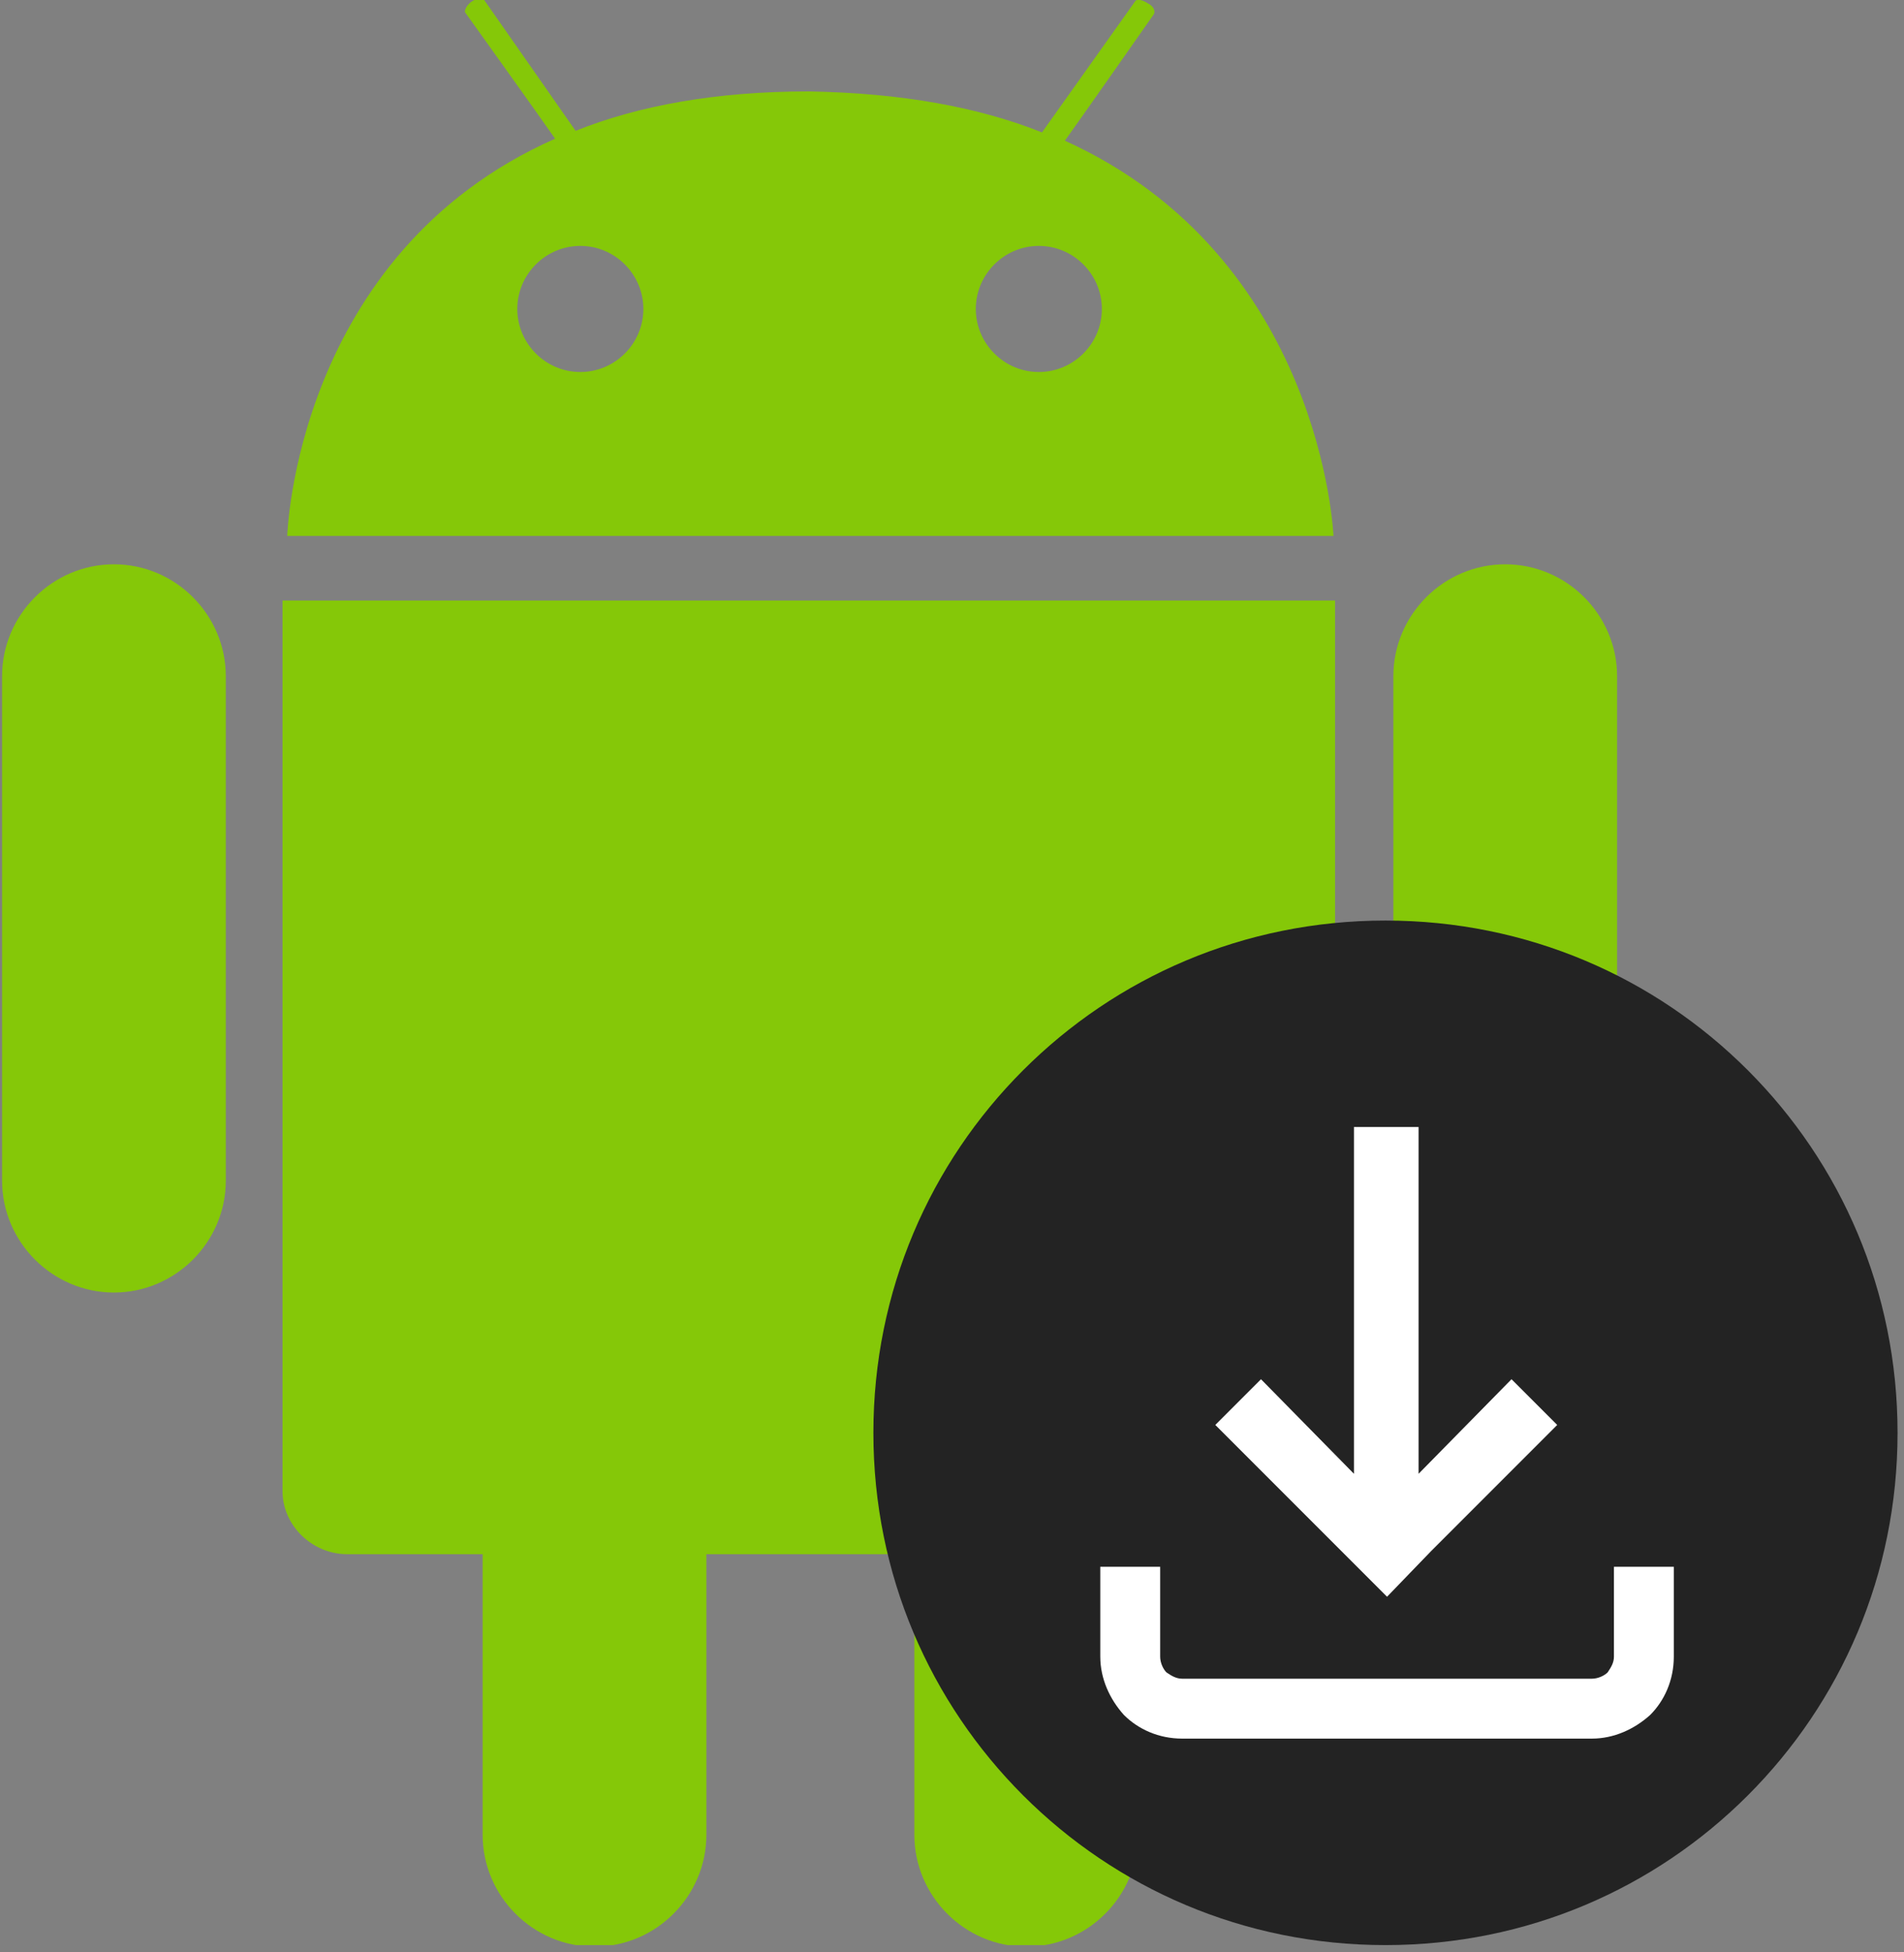 <svg width="161" height="165" viewBox="0 0 161 165" fill="none" xmlns="http://www.w3.org/2000/svg">
<rect x="0" y="0" width="161" height="165" fill="#808080" stroke="none"/>
<g clip-path="url(#clip0_80_2)">
<path d="M29.353 50.762H23.891V79.806V126.038C23.891 128.969 26.422 131.368 29.353 131.368H40.811V155.083C40.811 160.279 45.075 164.543 50.271 164.543C55.467 164.543 59.73 160.279 59.73 155.083V131.368H77.317V155.083C77.317 160.279 81.581 164.543 86.777 164.543C91.973 164.543 96.236 160.279 96.236 155.083V131.368H107.561C110.492 131.368 112.89 128.969 112.89 126.038V87.534V50.762H29.353Z" fill="#85C808"/>
<path d="M127.279 47.697C122.083 47.697 117.82 51.961 117.82 57.157V99.791C117.82 104.987 122.083 109.251 127.279 109.251C132.476 109.251 136.739 104.987 136.739 99.791V57.157C136.739 51.961 132.476 47.697 127.279 47.697Z" fill="#85C808"/>
<path d="M9.635 47.697C4.439 47.697 0.175 51.961 0.175 57.157V99.791C0.175 104.987 4.439 109.251 9.635 109.251C14.831 109.251 19.094 104.987 19.094 99.791V57.157C19.094 51.961 14.831 47.697 9.635 47.697Z" fill="#85C808"/>
<path d="M89.974 11.992C91.04 10.526 97.569 1.2 97.569 1.2C97.702 0.933 97.569 0.534 97.036 0.267C96.636 0.001 96.103 -0.133 95.97 0.134L88.109 11.192C82.78 9.061 76.251 7.861 68.391 7.728C60.53 7.728 54.001 8.927 48.672 11.059L40.944 0.001C40.811 -0.266 40.278 -0.133 39.879 0.134C39.479 0.4 39.212 0.933 39.346 1.067C39.346 1.067 45.741 9.993 46.94 11.725C24.957 21.451 24.29 45.3 24.29 45.3H112.757C112.757 45.3 111.824 21.718 89.974 11.858V11.992ZM49.072 31.444C46.141 31.444 43.742 29.046 43.742 26.114C43.742 23.183 46.141 20.785 49.072 20.785C52.003 20.785 54.401 23.183 54.401 26.114C54.401 29.046 52.003 31.444 49.072 31.444ZM87.843 31.444C84.911 31.444 82.513 29.046 82.513 26.114C82.513 23.183 84.911 20.785 87.843 20.785C90.774 20.785 93.172 23.183 93.172 26.114C93.172 29.046 90.774 31.444 87.843 31.444Z" fill="#85C808"/>
<path d="M117.154 77.809C105.163 77.809 94.371 82.605 86.51 90.466C78.65 98.326 73.853 109.118 73.853 121.109C73.853 133.1 78.65 143.892 86.51 151.753C94.371 159.614 105.163 164.41 117.154 164.41C129.145 164.41 139.937 159.614 147.797 151.753C155.658 143.892 160.455 133.1 160.455 121.109C160.455 109.118 155.658 98.326 147.797 90.466C139.937 82.605 129.145 77.809 117.154 77.809Z" fill="#232323"/>
<path d="M115.289 132.967L117.287 134.965L121.018 131.101L131.676 120.443L127.812 116.579L119.952 124.573V98.06V95.262H114.489V124.573L106.628 116.579L102.765 120.443L113.423 131.101L115.289 132.967Z" fill="white"/>
<path d="M93.039 132.434V140.028C93.039 141.893 93.838 143.625 95.037 144.957C96.236 146.157 97.968 146.956 99.967 146.956H134.607C136.473 146.956 138.205 146.157 139.537 144.957C140.736 143.758 141.535 142.026 141.535 140.028V132.434H136.473V140.028C136.473 140.561 136.206 140.96 135.94 141.36C135.673 141.627 135.14 141.893 134.607 141.893H99.967C99.434 141.893 99.034 141.627 98.635 141.36C98.368 141.094 98.102 140.561 98.102 140.028V132.434H93.039Z" fill="white"/>
</g>
<defs>
<clipPath id="clip0_80_2">
<rect width="160.63" height="164.409" fill="white"/>
</clipPath>
</defs>
</svg>
